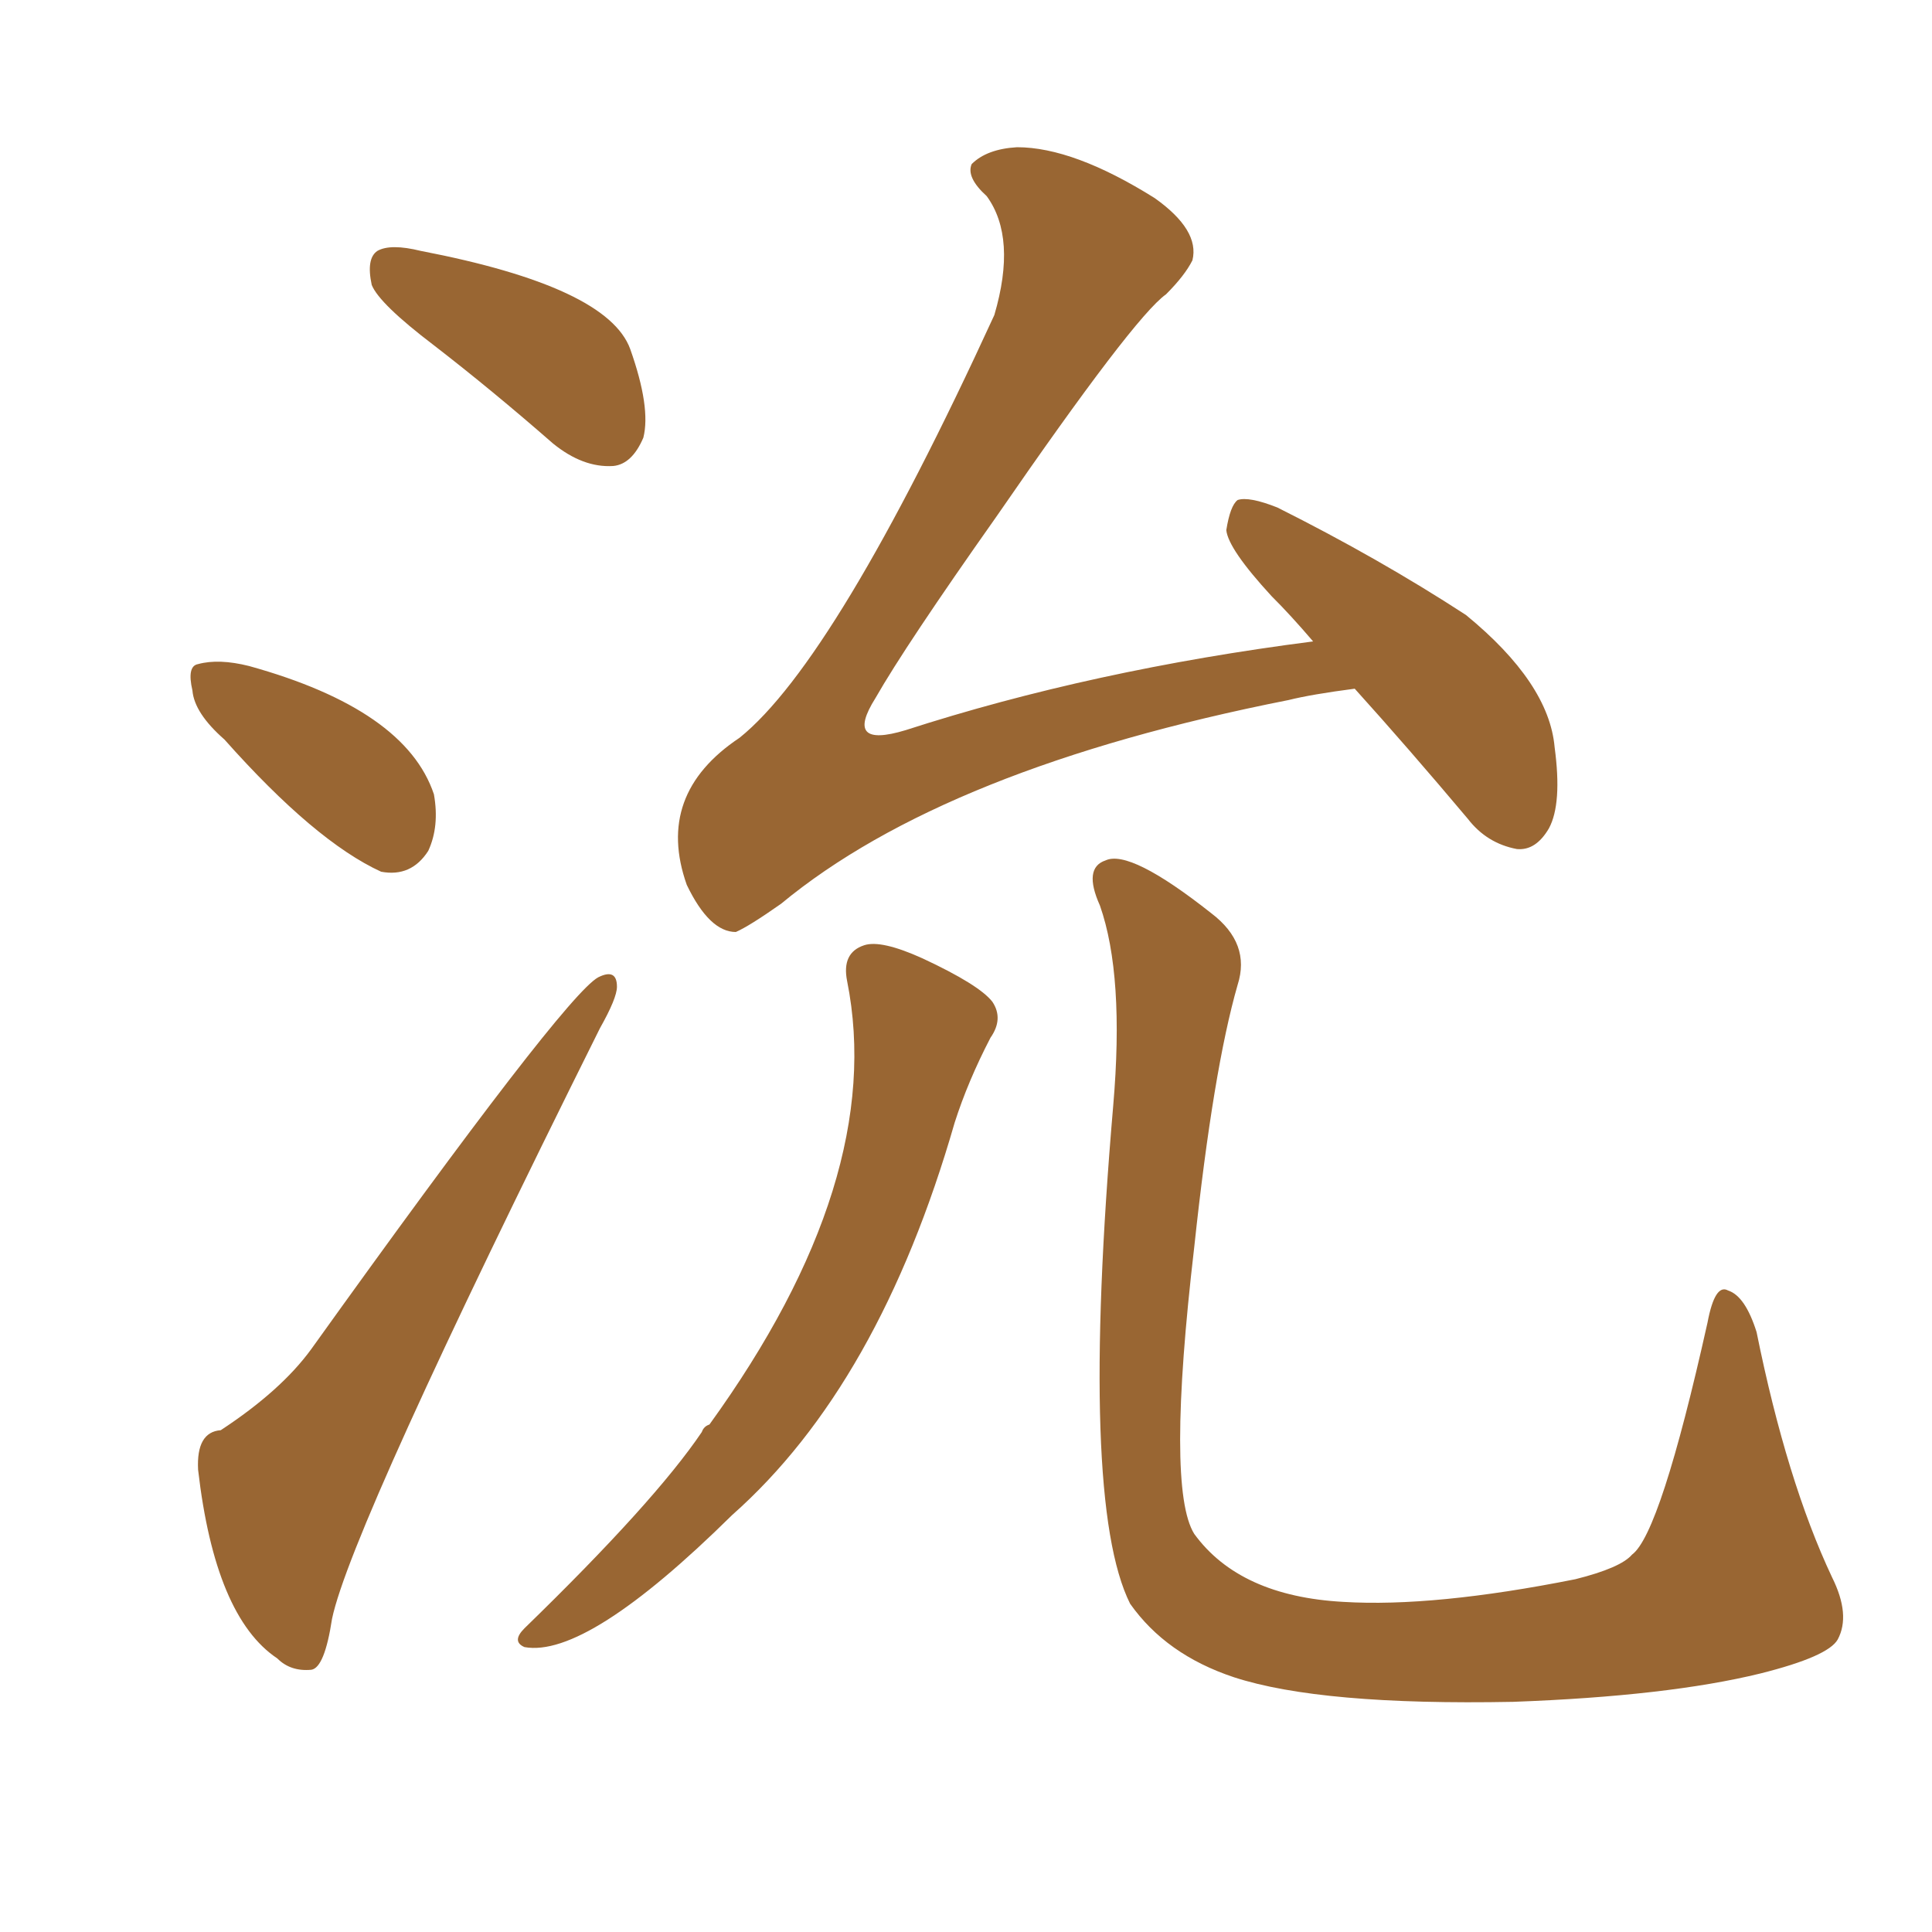 <svg xmlns="http://www.w3.org/2000/svg" xmlns:xlink="http://www.w3.org/1999/xlink" width="150" height="150"><path fill="#996633" padding="10" d="M105.18 53.47L105.18 53.47Q101.81 53.91 100.05 54.35L100.05 54.35Q73.39 59.62 60.64 70.17L60.64 70.17Q58.15 71.92 57.13 72.36L57.13 72.36Q55.08 72.36 53.32 68.70L53.32 68.70Q50.83 61.67 57.42 57.28L57.42 57.28Q64.89 51.27 77.20 24.46L77.20 24.46Q78.96 18.46 76.61 15.23L76.61 15.23Q75 13.77 75.44 12.74L75.44 12.74Q76.61 11.57 78.96 11.43L78.96 11.43Q83.35 11.43 89.65 15.38L89.65 15.38Q93.16 17.87 92.58 20.21L92.58 20.21Q91.99 21.39 90.53 22.85L90.53 22.85Q88.04 24.61 77.34 40.14L77.34 40.14Q70.31 50.10 67.97 54.20L67.97 54.20Q65.48 58.15 70.31 56.69L70.31 56.69Q84.81 52.00 101.95 49.80L101.95 49.80Q100.20 47.75 98.73 46.29L98.73 46.29Q95.36 42.63 95.21 41.16L95.21 41.16Q95.51 39.26 96.09 38.82L96.09 38.82Q96.97 38.53 99.17 39.40L99.17 39.40Q107.08 43.36 113.82 47.75L113.82 47.75Q120.26 53.03 120.70 58.01L120.70 58.01Q121.29 62.40 120.26 64.31L120.26 64.31Q119.24 66.06 117.77 65.92L117.77 65.92Q115.43 65.48 113.96 63.57L113.96 63.57Q109.28 58.01 105.18 53.47ZM65.77 76.17L65.77 76.17Q65.33 73.97 67.09 73.39L67.09 73.39Q68.41 72.95 71.63 74.41L71.63 74.41Q76.03 76.46 77.05 77.78L77.05 77.78Q77.93 79.10 76.90 80.57L76.90 80.57Q75.15 83.94 74.12 87.16L74.12 87.16Q68.26 107.52 56.84 117.63L56.84 117.63Q45.56 128.76 40.72 127.88L40.72 127.88Q39.70 127.44 40.72 126.42L40.72 126.42Q50.83 116.60 54.49 111.18L54.49 111.18Q54.64 110.74 55.08 110.60L55.08 110.60Q68.85 91.55 65.77 76.17ZM86.43 85.84L86.43 85.84Q87.30 75.73 85.40 70.31L85.40 70.31Q84.08 67.38 85.84 66.80L85.84 66.80Q87.74 65.92 94.04 70.90L94.04 70.90Q97.12 73.24 96.09 76.46L96.09 76.46Q94.19 83.06 92.72 96.83L92.72 96.83Q90.53 115.58 92.72 119.09L92.72 119.09Q96.24 123.93 104.30 124.37L104.30 124.37Q111.33 124.80 122.31 122.61L122.31 122.61Q125.83 121.73 126.71 120.70L126.71 120.70Q128.91 119.09 132.57 102.69L132.57 102.69Q133.15 99.61 134.18 100.20L134.18 100.20Q135.50 100.63 136.38 103.42L136.38 103.42Q138.72 114.99 142.24 122.46L142.24 122.46Q143.70 125.39 142.68 127.29L142.68 127.29Q141.94 128.61 136.67 129.93L136.67 129.93Q129.49 131.69 117.48 132.13L117.48 132.13Q102.54 132.42 95.80 130.22L95.80 130.22Q90.53 128.47 87.74 124.51L87.74 124.51Q83.79 116.60 86.43 85.84ZM33.69 26.81L33.69 26.81Q29.44 23.58 28.86 22.12L28.86 22.12Q28.42 20.07 29.30 19.48L29.30 19.48Q30.32 18.90 32.67 19.48L32.67 19.48Q47.17 22.27 48.93 27.10L48.93 27.10Q50.54 31.64 49.95 33.98L49.95 33.98Q49.07 36.04 47.61 36.18L47.61 36.18Q45.26 36.33 42.92 34.42L42.92 34.42Q38.23 30.32 33.69 26.81ZM17.43 57.42L17.43 57.42Q15.09 55.37 14.94 53.61L14.94 53.61Q14.50 51.71 15.38 51.56L15.38 51.56Q16.99 51.12 19.34 51.71L19.34 51.71Q31.49 55.08 33.69 61.67L33.69 61.67Q34.13 64.16 33.25 66.06L33.25 66.06Q31.93 68.12 29.59 67.68L29.59 67.68Q24.46 65.33 17.43 57.42ZM17.14 111.04L17.14 111.04L17.14 111.04Q21.83 107.96 24.17 104.74L24.17 104.74Q43.80 77.34 46.44 75.88L46.44 75.88Q47.90 75.15 47.90 76.61L47.90 76.61Q47.90 77.49 46.58 79.83L46.58 79.83Q27.25 118.65 25.78 125.68L25.78 125.68Q25.20 129.49 24.17 129.64L24.17 129.64Q22.56 129.79 21.53 128.76L21.53 128.76Q16.70 125.54 15.38 114.11L15.38 114.11Q15.23 111.18 17.14 111.04Z"/></svg>